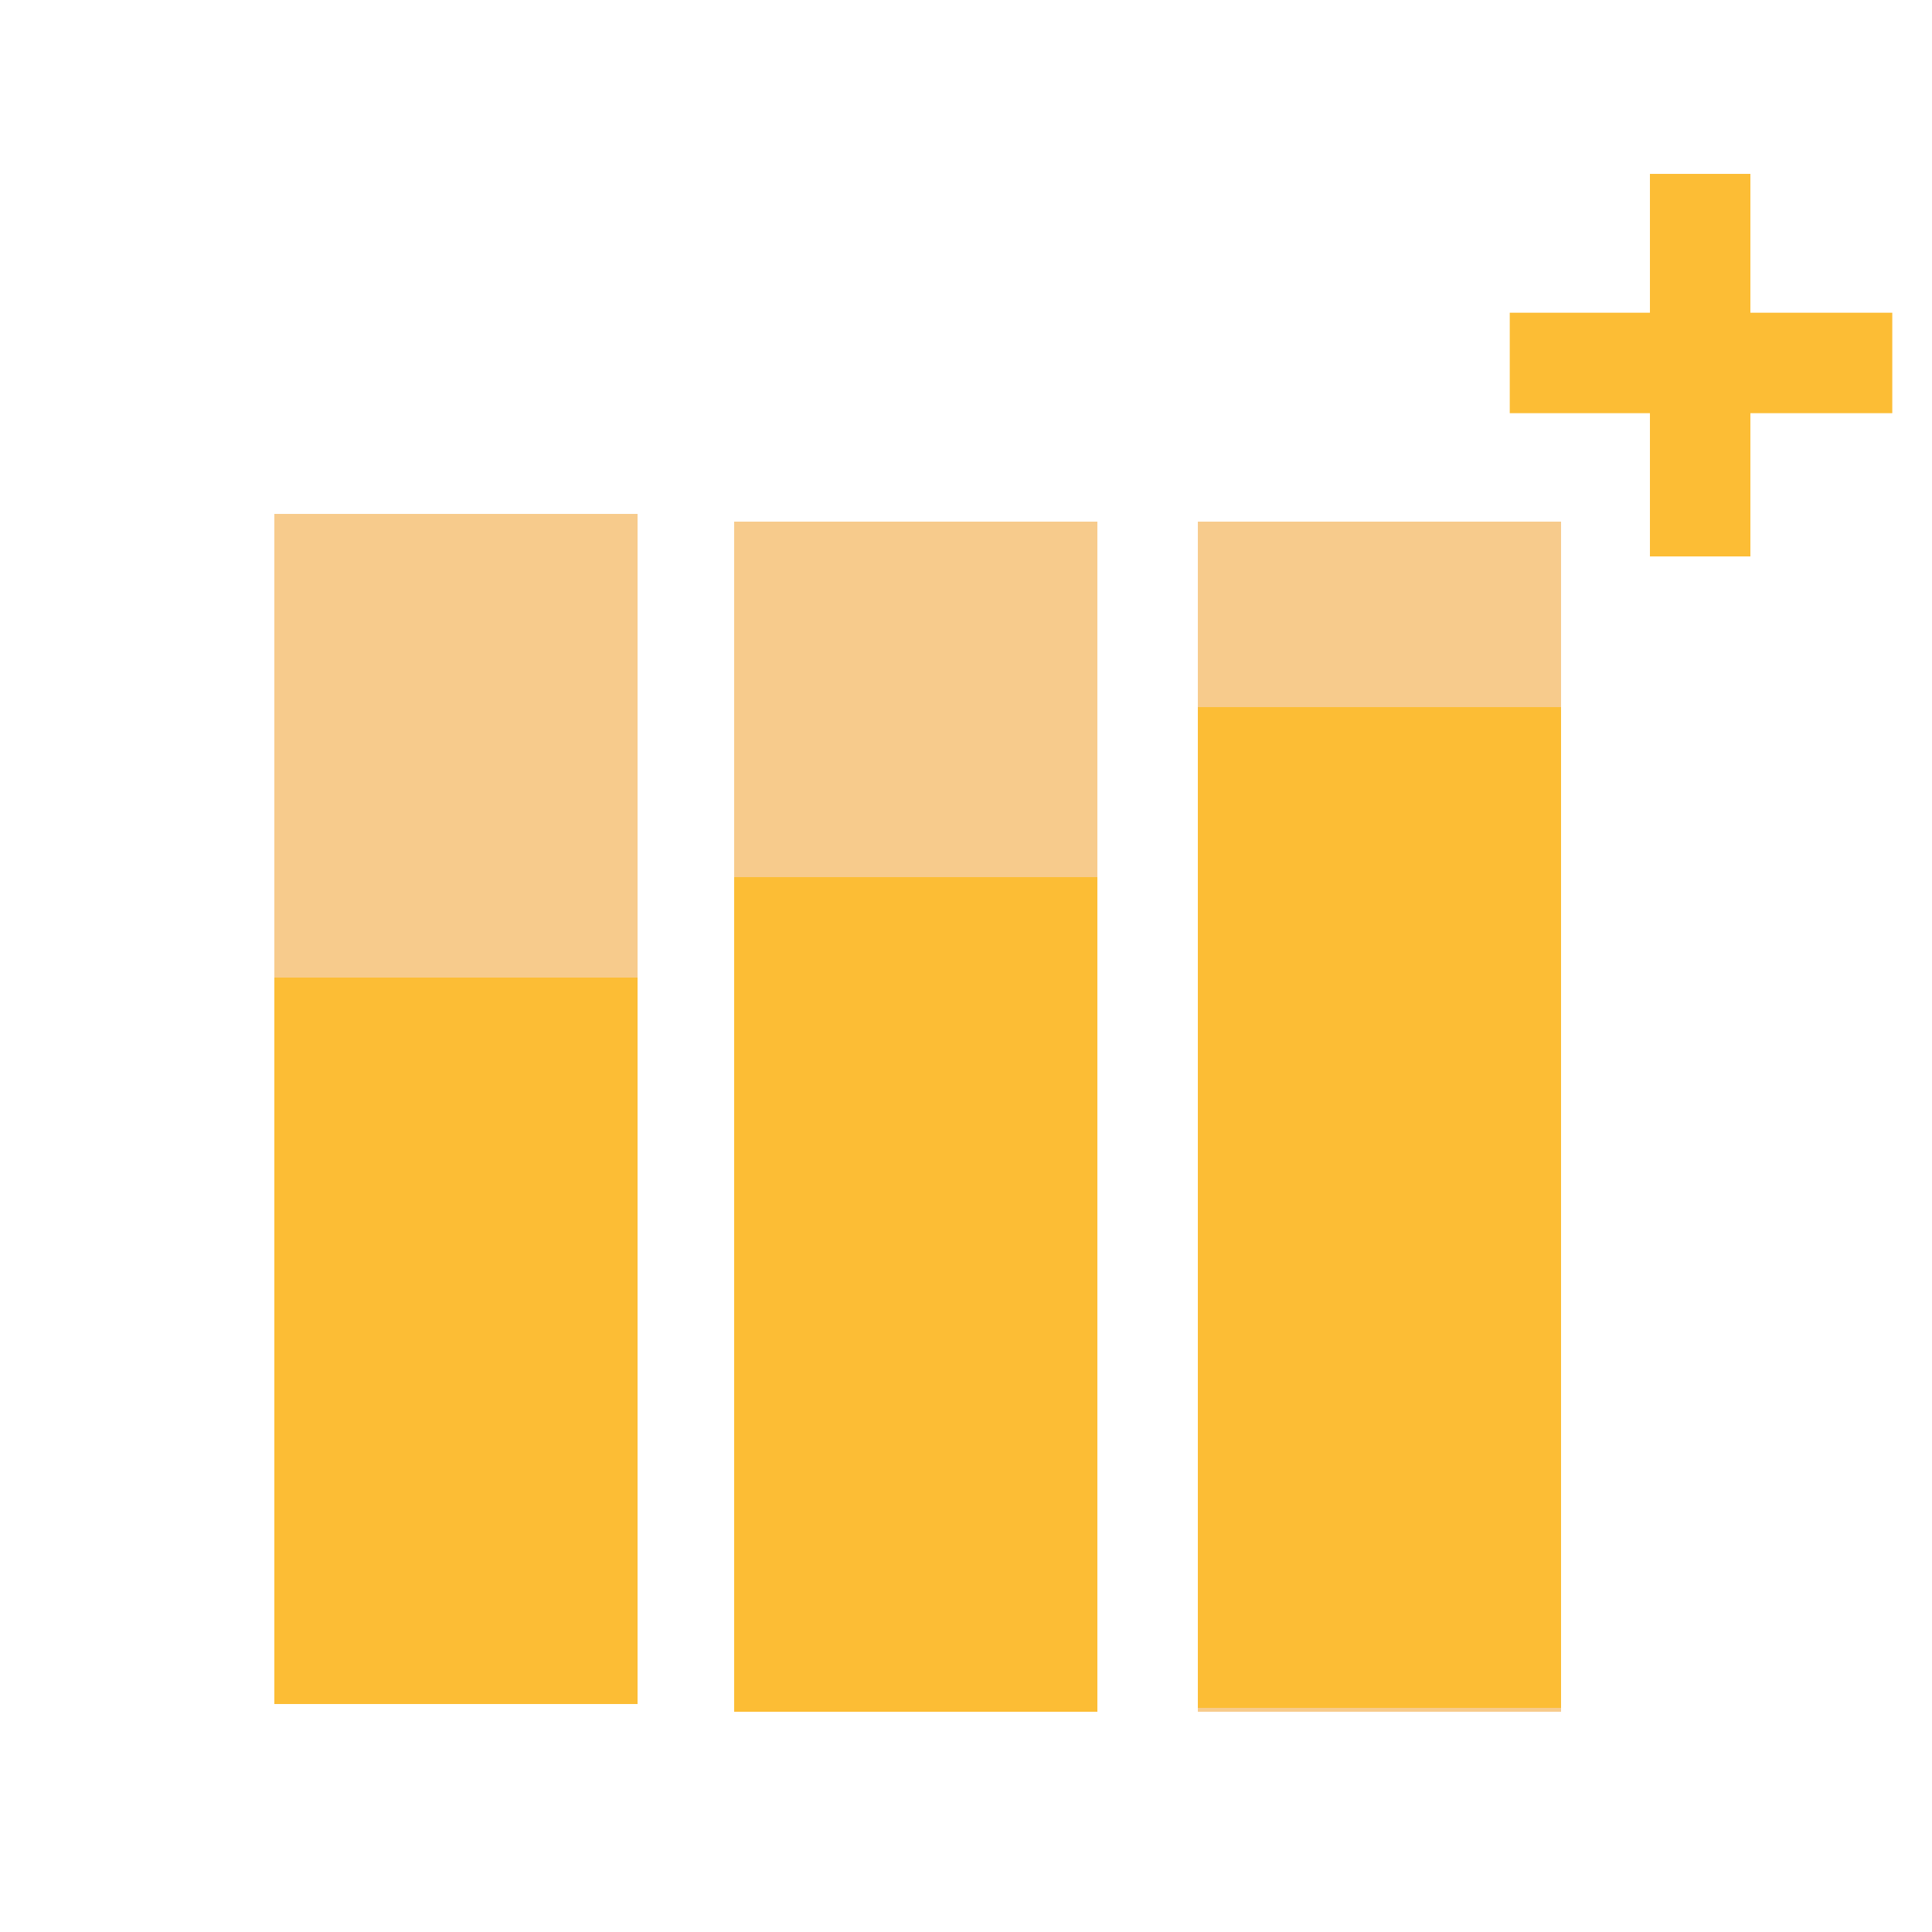<?xml version="1.0" encoding="utf-8"?>
<!-- Generator: Adobe Illustrator 27.6.1, SVG Export Plug-In . SVG Version: 6.00 Build 0)  -->
<svg version="1.1" xmlns="http://www.w3.org/2000/svg" xmlns:xlink="http://www.w3.org/1999/xlink" x="0px" y="0px"
	 viewBox="0 0 50 50" style="enable-background:new 0 0 50 50;" xml:space="preserve">
<g id="Layer_2" style="display:none;">
	<rect x="-234.5" y="-28.9" style="display:inline;fill:#343C3F;" width="547.6" height="150.3"/>
</g>
<g id="Layer_1">
	<g>
		<g>
			<rect x="42.7" y="4.5" style="fill:#FCBD35;" width="2.6" height="9.9"/>
			
				<rect x="42.7" y="4.5" transform="matrix(-1.836970e-16 1 -1 -1.836970e-16 53.472 -34.607)" style="fill:#FCBD35;" width="2.6" height="9.9"/>
		</g>
		<rect x="7.1" y="13.3" style="opacity:0.47;fill:#EF920C;" width="9.4" height="30.8"/>
		<rect x="19" y="13.5" style="opacity:0.47;fill:#EF920C;" width="9.4" height="30.8"/>
		<rect x="31" y="13.5" style="opacity:0.47;fill:#EF920C;" width="9.4" height="30.8"/>
		<rect x="7.1" y="25.3" style="fill:#FCBD35;" width="9.4" height="18.8"/>
		<rect x="19" y="22.7" style="fill:#FCBD35;" width="9.4" height="21.6"/>
		<rect x="31" y="18.3" style="fill:#FCBD35;" width="9.4" height="25.9"/>
	</g>
</g>
</svg>
